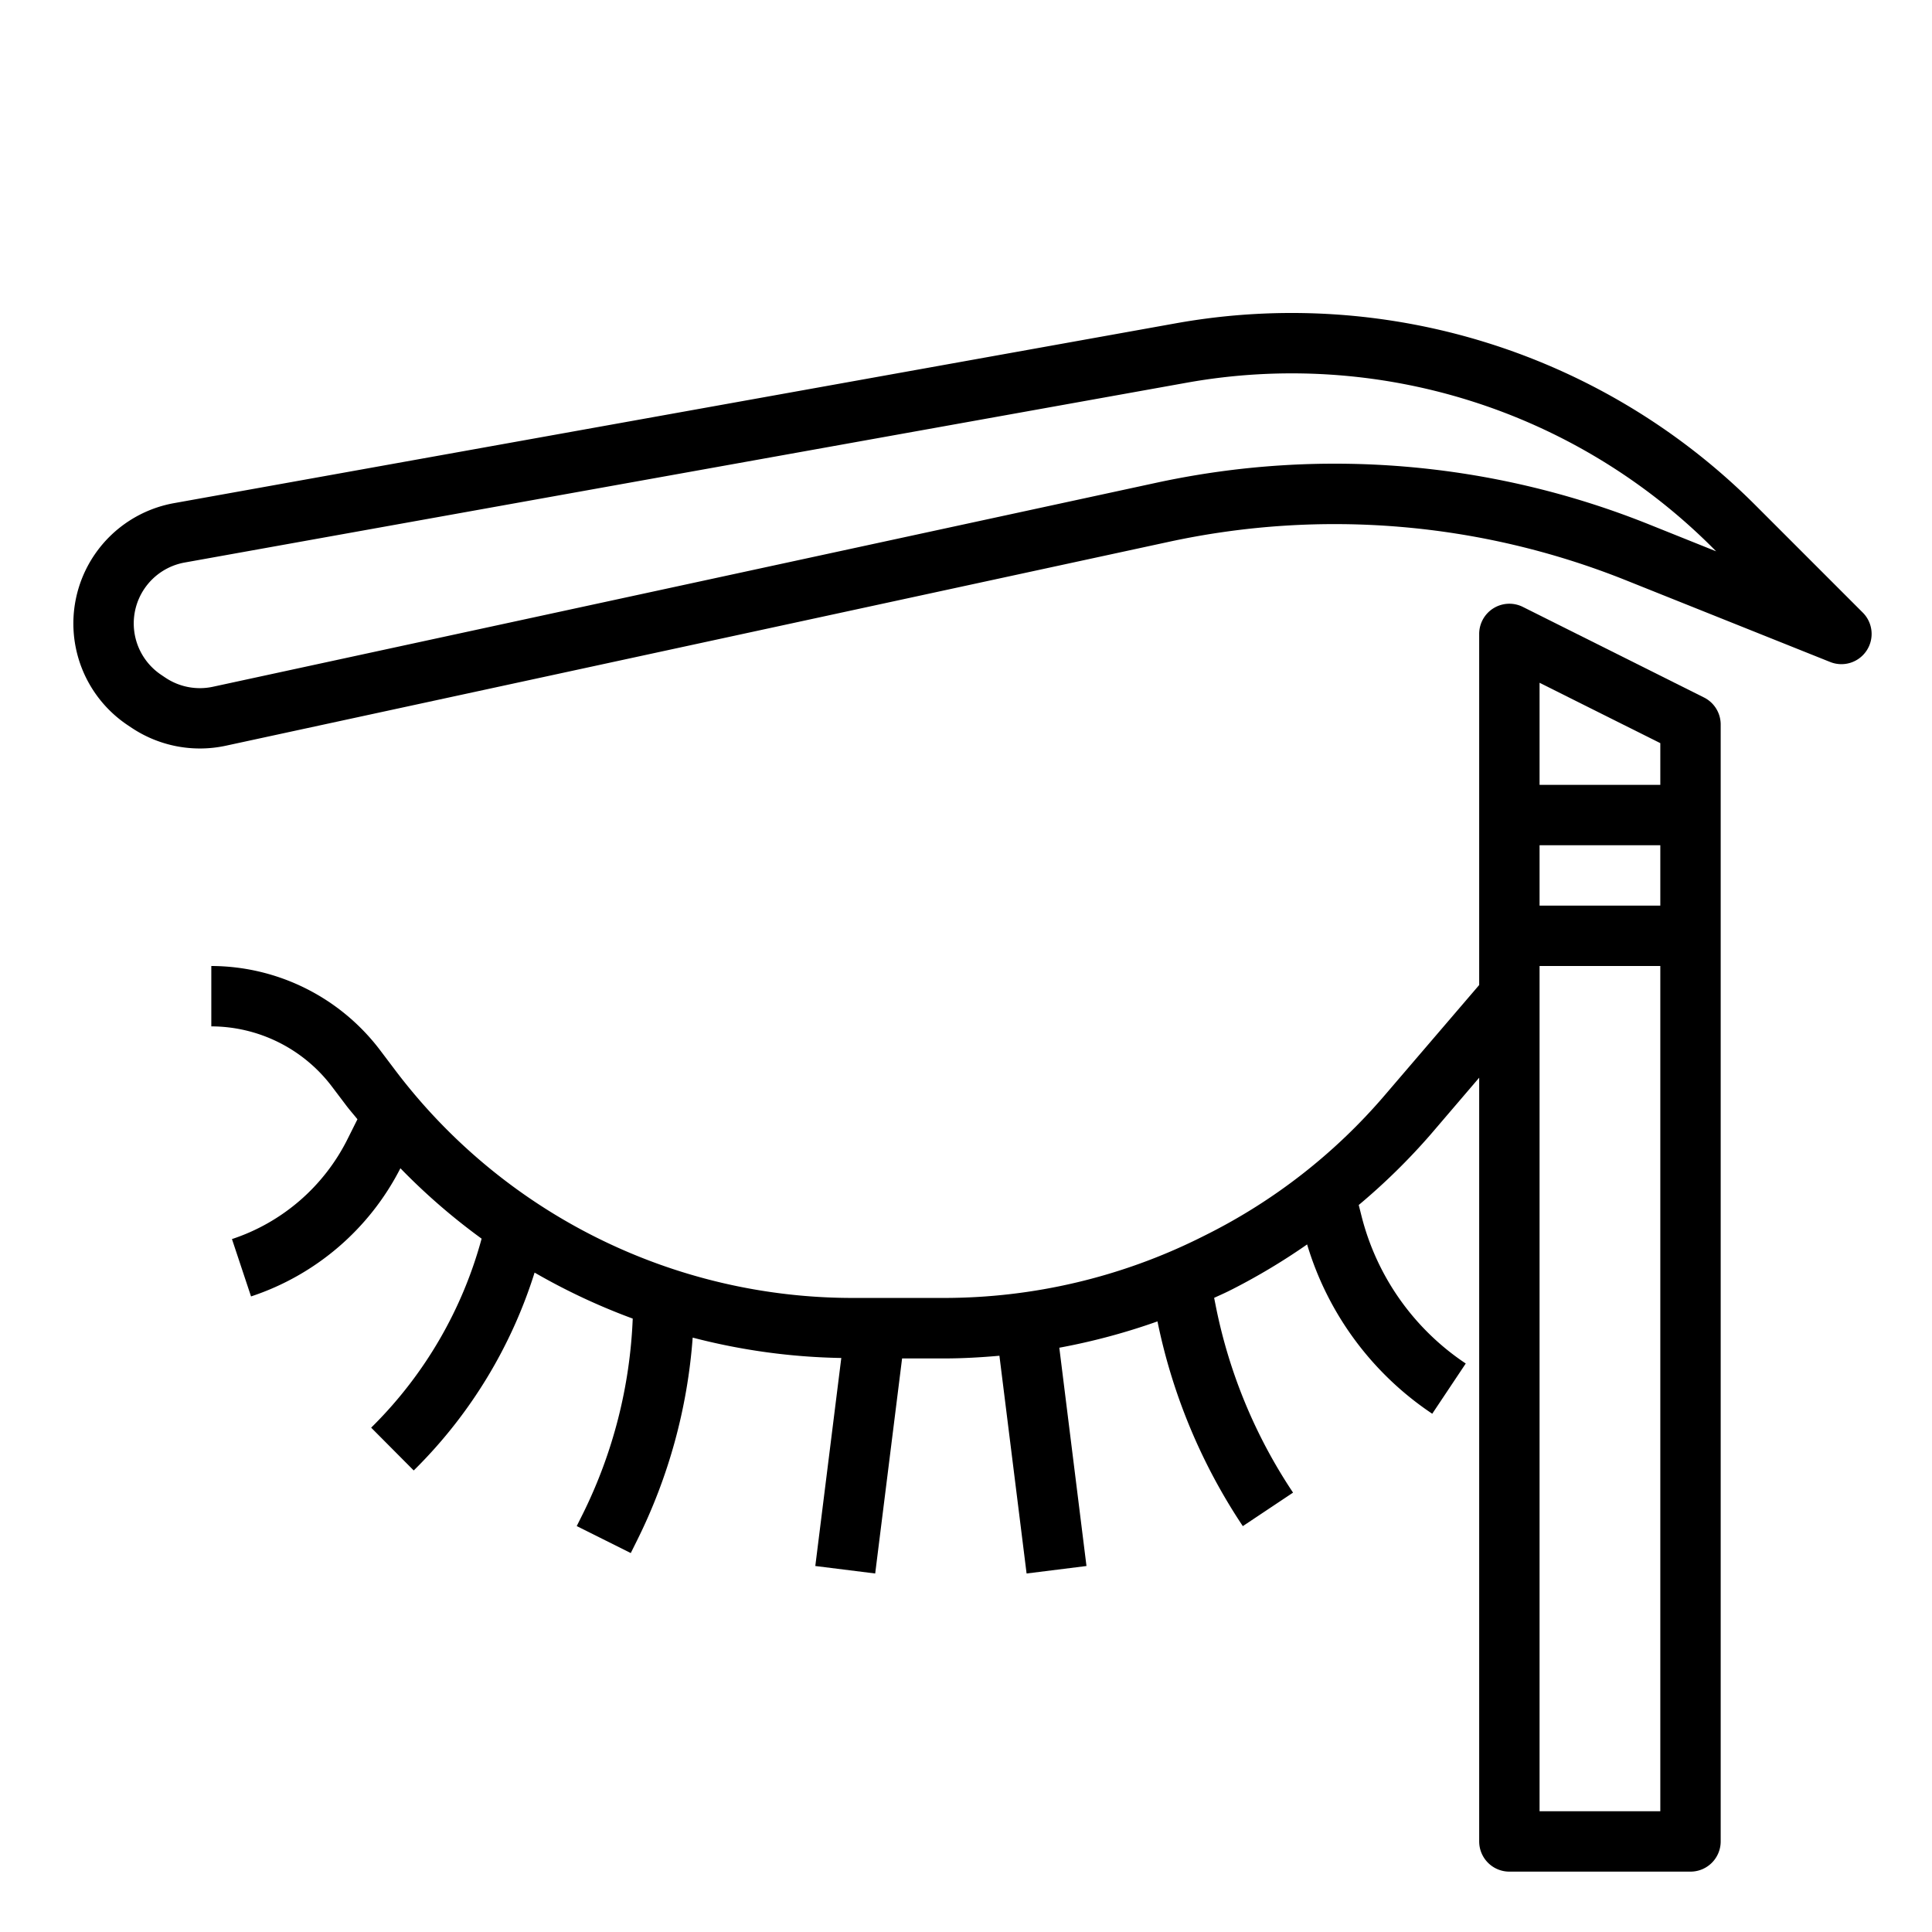 <svg xmlns="http://www.w3.org/2000/svg" viewBox="0 0 64 64" x="0px" y="0px"><path d="M61.835,21.55a1,1,0,0,0-.128-1.257l-3.566-3.567a21.713,21.713,0,0,0-19.185-6.017L5.766,16.667a4.051,4.051,0,0,0-1.533,7.357l.138.092a4.073,4.073,0,0,0,3.1.589l31.251-6.757a25.965,25.965,0,0,1,15.128,1.27l6.776,2.711A1,1,0,0,0,61.835,21.55ZM54.6,17.361A27.952,27.952,0,0,0,38.3,15.993L7.052,22.75a2.05,2.05,0,0,1-1.571-.3l-.137-.092a2.05,2.05,0,0,1,.775-3.724L39.31,12.678A19.711,19.711,0,0,1,56.727,18.14l.122.123Z"></path><path d="M50,62h6a1,1,0,0,0,1-1V24a1,1,0,0,0-.553-.895l-6-3A1,1,0,0,0,49,21V32.63l-3.132,3.655a18.912,18.912,0,0,1-5.926,4.626l-.17.085a19.081,19.081,0,0,1-8.49,2H28.243a18.991,18.991,0,0,1-15.189-7.595L12.6,34.8A7.035,7.035,0,0,0,7,32v2a5.025,5.025,0,0,1,4,2l.454.6c.123.165.259.317.387.477l-.321.642a6.585,6.585,0,0,1-3.836,3.327l.632,1.9A8.575,8.575,0,0,0,13.264,38.7a20.816,20.816,0,0,0,2.69,2.332,13.887,13.887,0,0,1-3.574,6.177l-.085.084,1.41,1.418.087-.086a15.887,15.887,0,0,0,3.917-6.469A21.015,21.015,0,0,0,20.96,43.68a16.007,16.007,0,0,1-1.644,6.451l-.211.422,1.79.894.21-.422a18.041,18.041,0,0,0,1.841-6.715,20.89,20.89,0,0,0,4.923.675l-.861,6.891,1.984.248L29.883,45h1.4c.609,0,1.218-.036,1.824-.089l.9,7.213,1.984-.248-.9-7.231a21.256,21.256,0,0,0,3.252-.872,19.109,19.109,0,0,0,2.827,6.782l1.664-1.11a17.149,17.149,0,0,1-2.559-6.176l-.055-.276c.149-.07.3-.135.449-.208l.17-.085A21.118,21.118,0,0,0,43.3,41.223a10.29,10.29,0,0,0,4.145,5.609l1.11-1.664a8.311,8.311,0,0,1-3.459-4.91l-.086-.341a21.084,21.084,0,0,0,2.377-2.331L49,35.7V61A1,1,0,0,0,50,62Zm1-2V32h4V60Zm0-32h4v2H51Zm4-3.382V26H51V22.618Z"></path></svg>
